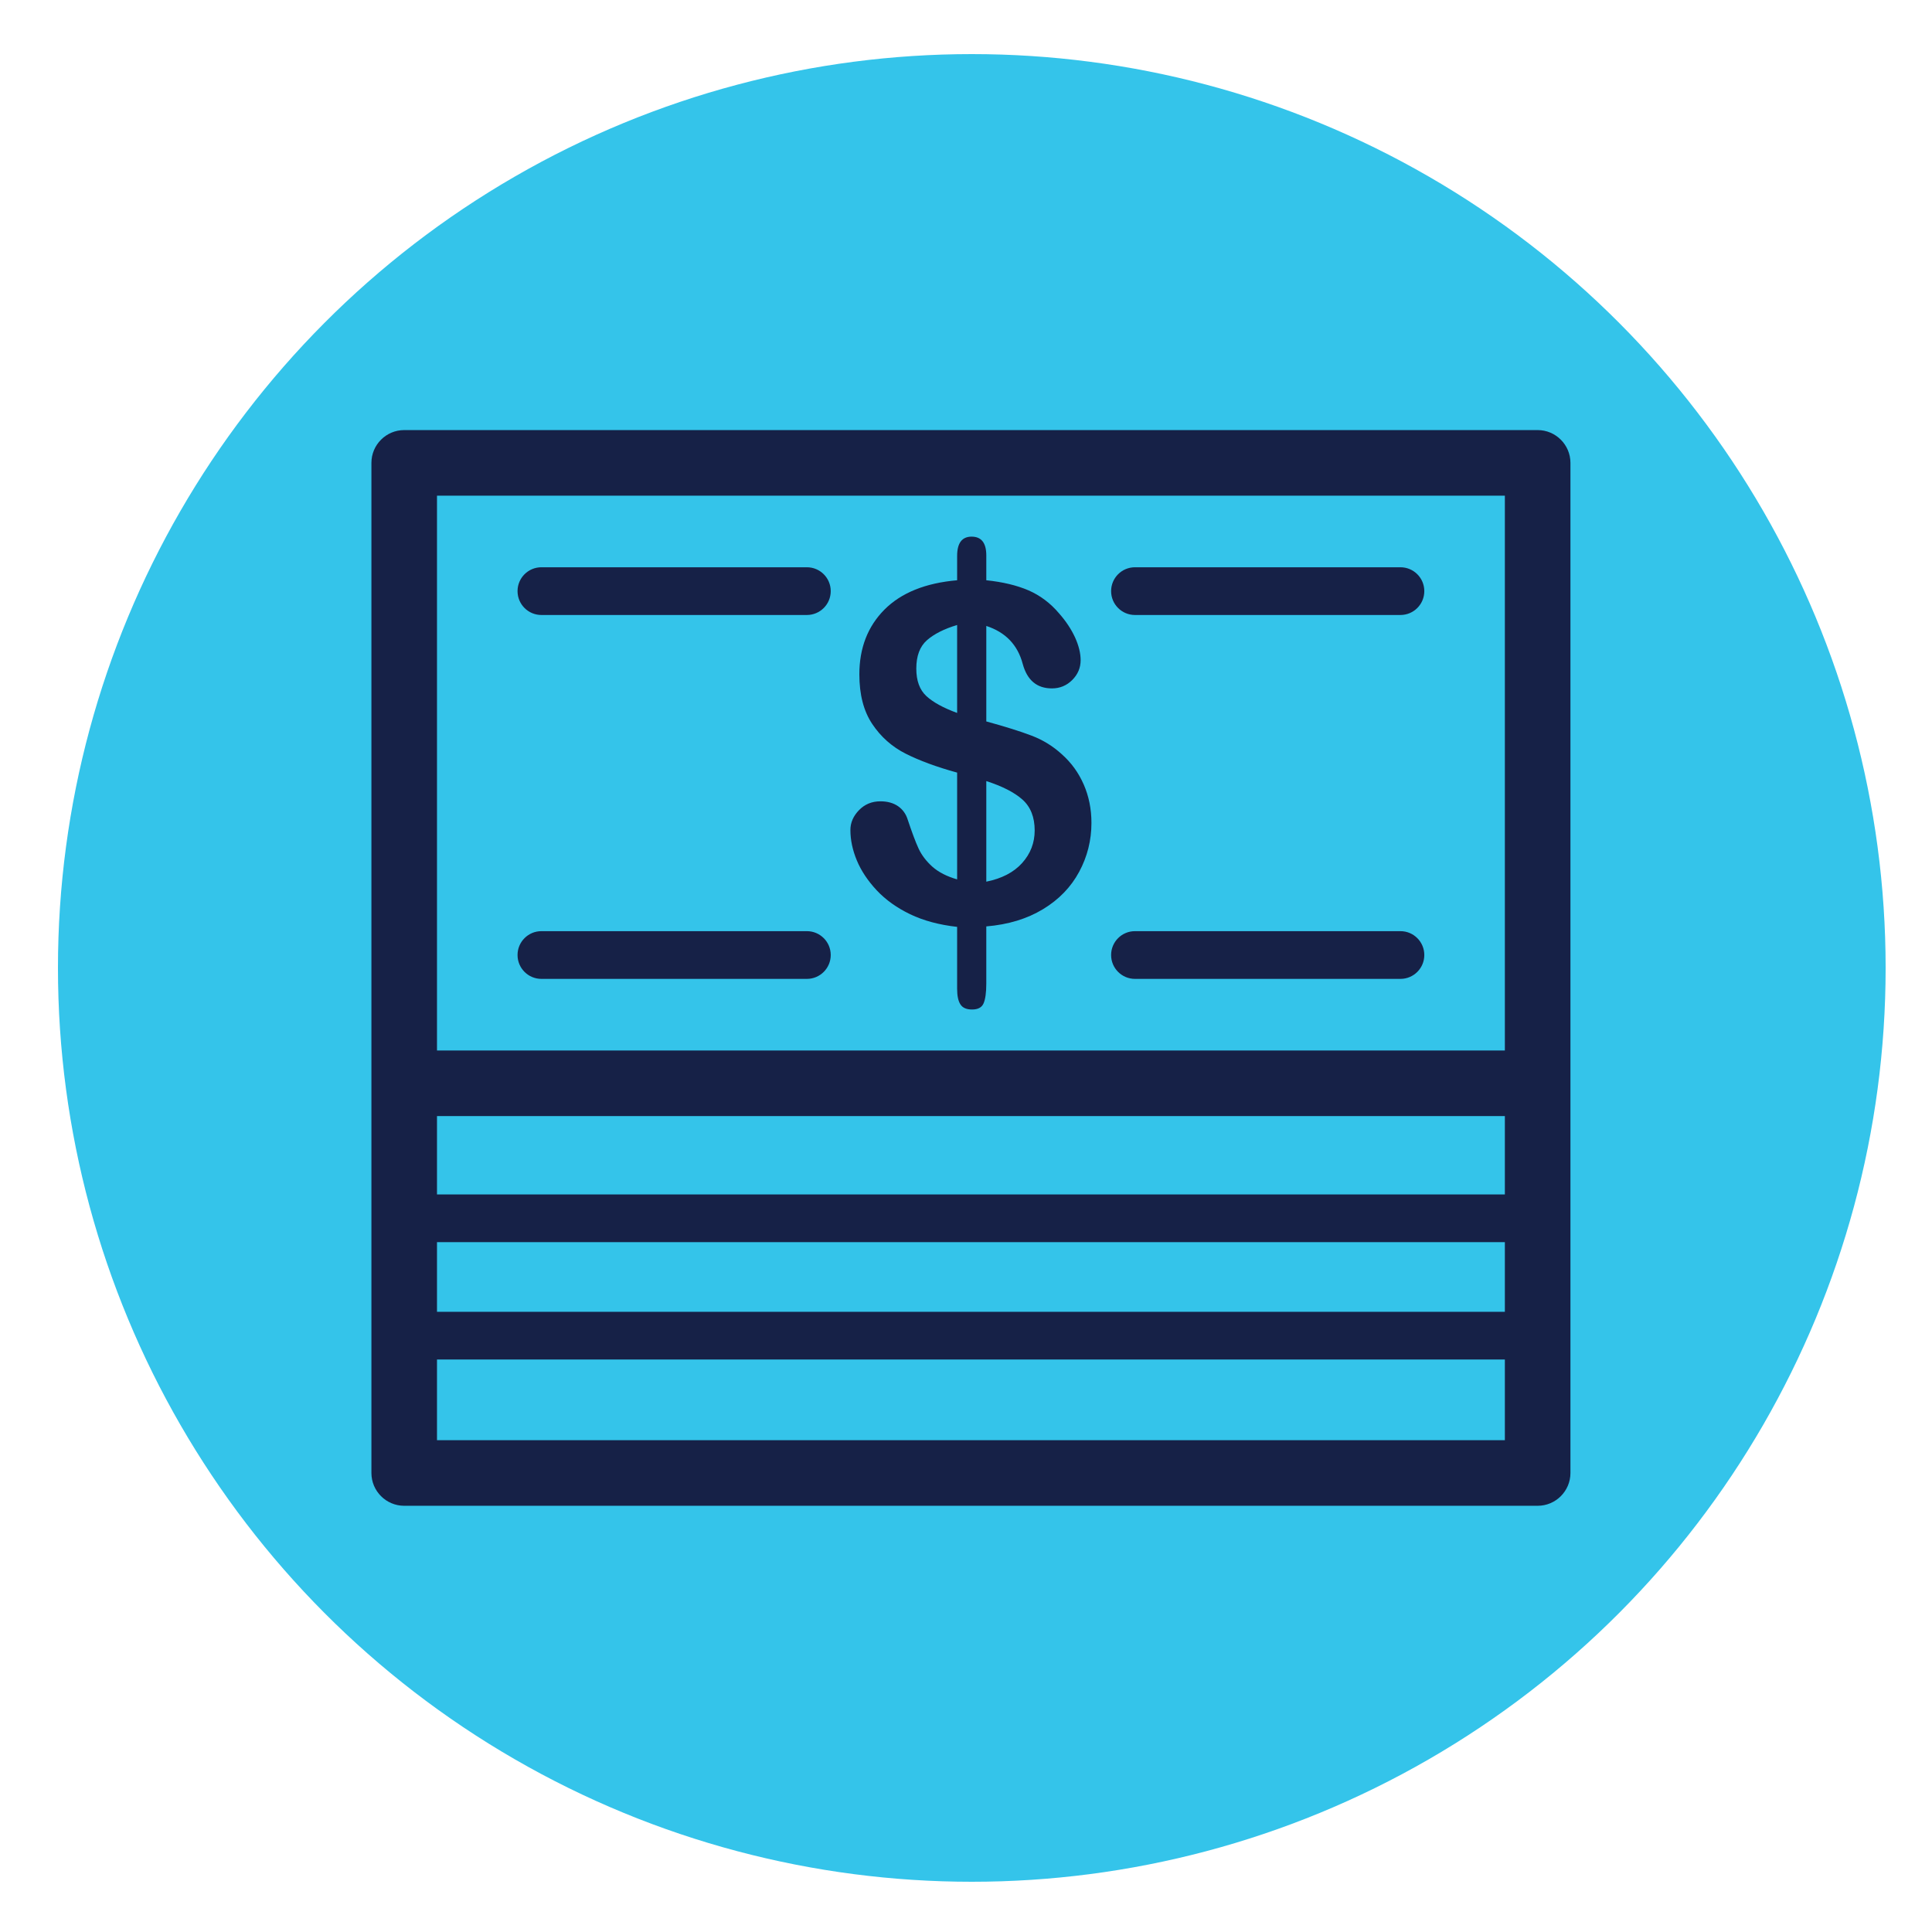 <svg xmlns="http://www.w3.org/2000/svg" xmlns:xlink="http://www.w3.org/1999/xlink" id="Layer_1" x="0px" y="0px" viewBox="0 0 500 500" style="enable-background:new 0 0 500 500;" xml:space="preserve"><style type="text/css">	.st0{fill:#34C4EA;}	.st1{fill:#162147;}</style><circle class="st0" cx="251.5" cy="250.5" r="236.5"></circle><g>	<path class="st1" d="M274.794,195.197c-2.292-2.099-4.897-3.703-7.815-4.812c-2.92-1.11-6.828-2.341-11.725-3.679v-24.713  c4.994,1.628,8.129,4.909,9.433,9.854c1.158,4.209,3.667,6.309,7.55,6.309c2.05,0,3.811-0.724,5.259-2.172  c1.448-1.447,2.171-3.161,2.171-5.138c0-1.786-0.483-3.752-1.447-5.886c-0.989-2.136-2.364-4.222-4.149-6.236  c-2.244-2.653-4.897-4.632-7.913-5.946c-3.038-1.303-6.682-2.171-10.903-2.606v-6.417c0-3.257-1.278-4.872-3.811-4.872  c-2.484,0-3.739,1.663-3.739,4.993v6.295c-8.202,0.711-14.474,3.244-18.816,7.599c-4.318,4.354-6.489,9.939-6.489,16.753  c0,5.234,1.109,9.504,3.329,12.834c2.219,3.329,5.09,5.885,8.66,7.695c3.569,1.797,8.008,3.437,13.316,4.897v27.633  c-2.653-0.76-4.776-1.845-6.393-3.268c-1.592-1.437-2.797-3.004-3.594-4.729c-0.796-1.724-1.713-4.209-2.799-7.454  c-0.458-1.507-1.327-2.678-2.532-3.509c-1.23-0.833-2.75-1.242-4.535-1.242c-2.219,0-4.052,0.759-5.548,2.291  c-1.472,1.52-2.22,3.232-2.22,5.138c0,2.569,0.555,5.198,1.664,7.864c1.11,2.678,2.824,5.248,5.139,7.732  c2.316,2.473,5.21,4.535,8.659,6.2c3.475,1.664,7.527,2.749,12.158,3.268v16.043c0,1.82,0.289,3.172,0.868,4.04  c0.554,0.868,1.569,1.303,2.991,1.303c1.544,0,2.533-0.531,2.991-1.604c0.458-1.062,0.699-2.774,0.699-5.102v-14.799  c5.646-0.47,10.541-1.954,14.667-4.451c4.125-2.496,7.237-5.717,9.359-9.661c2.123-3.933,3.186-8.167,3.186-12.677  c0-3.606-0.676-6.923-2.003-9.951C279.136,199.986,277.255,197.381,274.794,195.197z M247.704,184.511  c-3.571-1.314-6.224-2.762-7.96-4.366c-1.738-1.604-2.606-3.981-2.606-7.104c0-3.293,0.918-5.742,2.774-7.37  c1.858-1.616,4.464-2.931,7.792-3.92V184.511z M264.517,223.361c-2.17,2.412-5.282,4.017-9.263,4.813v-26.03  c4.102,1.315,7.238,2.907,9.36,4.788c2.1,1.882,3.161,4.548,3.161,7.985C267.774,218.126,266.689,220.949,264.517,223.361z"></path>	<path class="st1" d="M397.943,111.304H104.608c-4.677,0-8.486,3.809-8.486,8.486V381.21c0,4.677,3.809,8.486,8.486,8.486h293.335  c4.677,0,8.486-3.809,8.486-8.486V119.79C406.429,115.113,402.62,111.304,397.943,111.304z M113.094,321.469h276.363v18.02H113.094  V321.469z M113.094,128.276h276.363v143.591H113.094V128.276z M389.457,288.839v20.28H113.094v-20.28H389.457z M113.094,372.724  V351.84h276.363v20.884H113.094z"></path>	<path class="st1" d="M208.818,146.807h-68.702c-3.414,0-6.176,2.762-6.176,6.176c0,3.412,2.762,6.176,6.176,6.176h68.702  c3.412,0,6.175-2.763,6.175-6.176C214.994,149.569,212.231,146.807,208.818,146.807z"></path>	<path class="st1" d="M362.433,146.807h-68.702c-3.414,0-6.176,2.762-6.176,6.176c0,3.412,2.762,6.176,6.176,6.176h68.702  c3.412,0,6.176-2.763,6.176-6.176C368.609,149.569,365.846,146.807,362.433,146.807z"></path>	<path class="st1" d="M208.818,240.983h-68.702c-3.414,0-6.176,2.762-6.176,6.176c0,3.412,2.762,6.176,6.176,6.176h68.702  c3.412,0,6.175-2.763,6.175-6.176C214.994,243.745,212.231,240.983,208.818,240.983z"></path>	<path class="st1" d="M362.433,240.983h-68.702c-3.414,0-6.176,2.762-6.176,6.176c0,3.412,2.762,6.176,6.176,6.176h68.702  c3.412,0,6.176-2.763,6.176-6.176C368.609,243.745,365.846,240.983,362.433,240.983z"></path></g></svg>